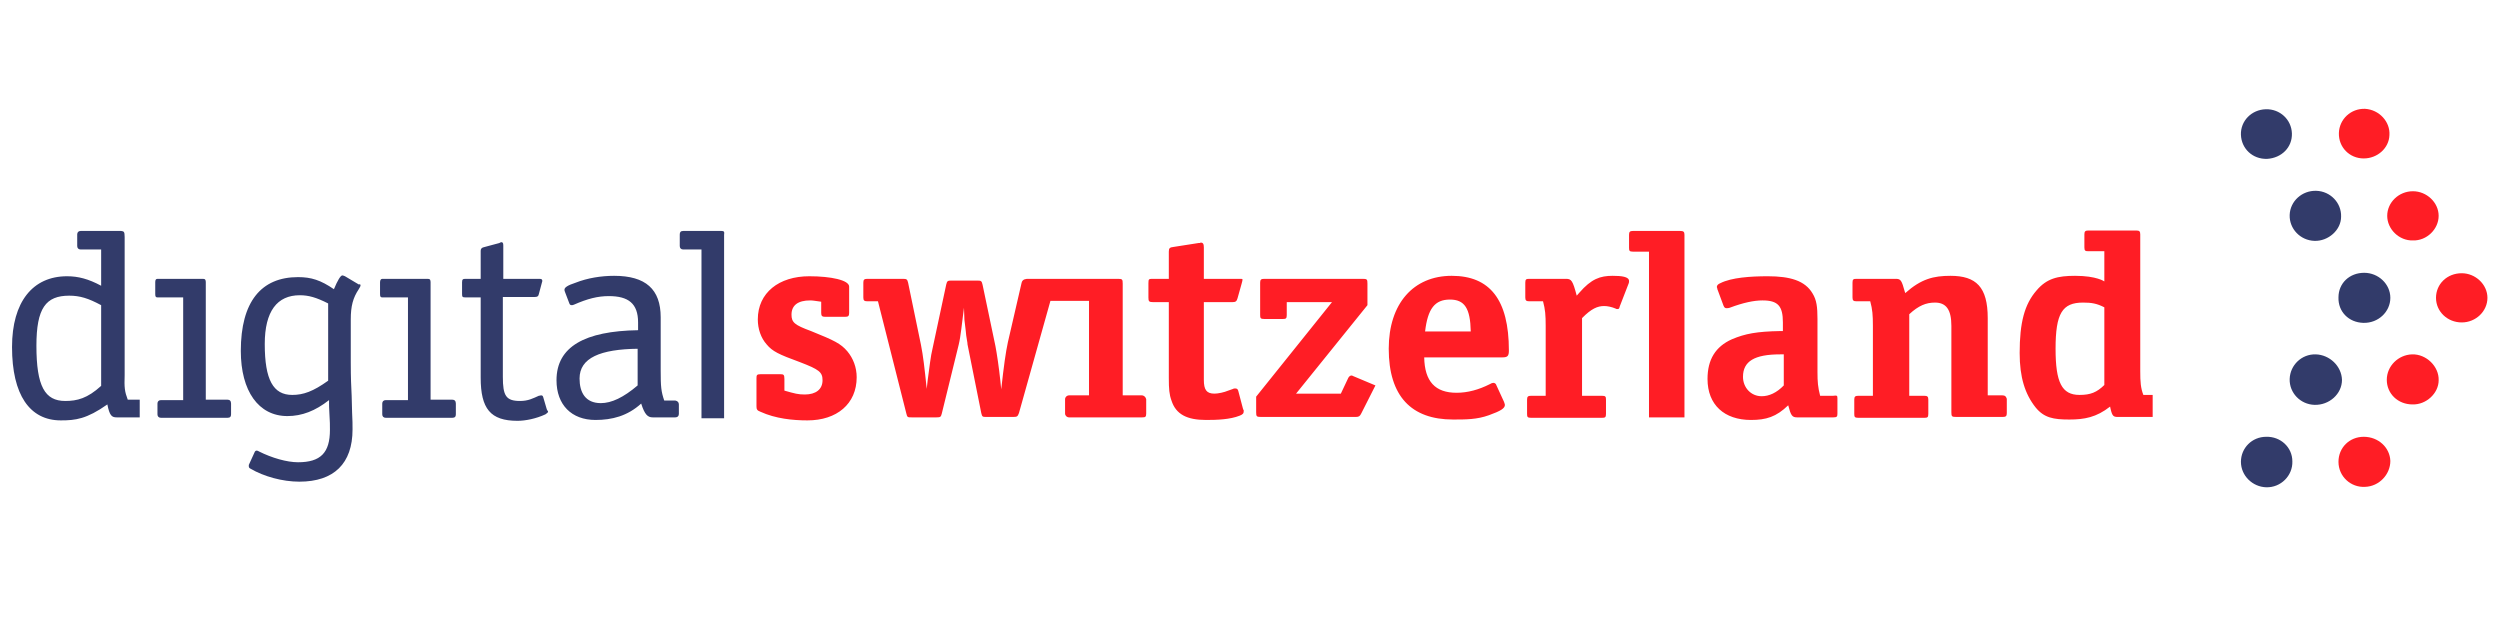 <svg width="517" height="128" viewBox="0 0 517 128" fill="none" xmlns="http://www.w3.org/2000/svg">
<path d="M435.177 63.555C433.619 62.752 432.518 62.573 430.776 62.573C426.467 62.573 425.092 64.804 425.092 72.122C425.092 79.083 426.375 81.671 430.043 81.671C432.335 81.671 433.619 81.136 435.177 79.619V63.555ZM445.172 81.761V86.223H438.02C437.103 86.223 436.828 86.134 436.461 84.527L436.369 84.081C433.527 86.312 431.051 86.758 427.934 86.758C424.633 86.758 422.708 86.401 420.965 84.26C418.765 81.493 417.665 78.012 417.665 73.015C417.665 66.678 418.673 62.93 421.149 60.074C423.258 57.575 425.55 57.04 429.126 57.04C433.619 57.04 435.177 58.2 435.177 58.2V51.953H431.877C431.235 51.953 431.051 51.864 431.051 51.15V48.473C431.051 47.848 431.235 47.669 431.877 47.669H441.779C442.421 47.669 442.604 47.848 442.604 48.473V76.763C442.604 78.994 442.696 80.243 443.246 81.671H445.172V81.761ZM347.43 47.759H337.711C337.069 47.759 336.886 47.937 336.886 48.562V51.239C336.886 51.864 336.977 52.042 337.711 52.042H341.012V86.312H348.347V48.562C348.347 47.937 348.164 47.759 347.43 47.759ZM414.089 81.761H411.063V65.786C411.063 59.36 408.679 57.04 403.361 57.04C399.877 57.04 397.309 57.665 394.009 60.61L393.917 60.342C393.275 58.022 393.092 57.665 392.083 57.665H383.923C383.281 57.665 383.097 57.754 383.097 58.468V61.502C383.097 62.127 383.281 62.306 383.923 62.306H386.765C387.224 64.001 387.315 65.161 387.315 67.392V81.85H384.289C383.648 81.85 383.464 82.028 383.464 82.653V85.598C383.464 86.223 383.556 86.401 384.289 86.401H397.951C398.593 86.401 398.776 86.312 398.776 85.598V82.653C398.776 82.028 398.593 81.85 397.951 81.85H394.834V64.983C396.759 63.198 398.318 62.573 400.152 62.573C402.444 62.573 403.544 64.001 403.544 67.392V85.241C403.544 86.134 403.636 86.223 404.553 86.223H414.18C414.822 86.223 415.006 86.044 415.006 85.42V82.475C414.822 81.939 414.639 81.761 414.089 81.761ZM368.794 73.282H368.152C362.834 73.282 360.45 74.71 360.45 77.923C360.45 80.154 362.1 81.939 364.301 81.939C365.86 81.939 367.418 81.225 368.886 79.708V73.282H368.794ZM379.98 82.385V85.509C379.98 86.134 379.888 86.312 379.155 86.312H371.636C370.628 86.312 370.353 85.955 369.802 83.813C367.327 86.223 365.218 86.848 362.1 86.848C356.599 86.848 353.115 83.724 353.115 78.369C353.115 74.353 354.765 71.676 358.158 70.159C360.908 68.999 363.292 68.553 368.152 68.463H368.702V66.678C368.702 63.287 367.694 62.127 364.484 62.127C362.742 62.127 360.542 62.573 357.699 63.644C357.424 63.733 357.241 63.733 357.057 63.733C356.782 63.733 356.599 63.644 356.416 63.198L355.224 59.985C355.132 59.807 355.132 59.717 355.132 59.628C355.132 59.539 355.04 59.45 355.04 59.36C355.04 59.003 355.315 58.736 355.774 58.557C358.066 57.397 362.009 57.129 365.585 57.129C370.169 57.129 373.287 58.022 374.845 60.699C375.671 62.038 375.854 63.466 375.854 65.965V76.942C375.854 78.994 375.946 80.065 376.404 81.85H379.063C379.888 81.761 379.98 81.761 379.98 82.385ZM333.493 57.04C330.926 57.04 329.092 57.665 326.616 60.521L326.066 61.145C325.241 58.022 324.966 57.665 323.866 57.665H316.255C315.614 57.665 315.43 57.754 315.43 58.468V61.502C315.43 62.127 315.614 62.306 316.255 62.306H319.098C319.556 64.001 319.648 65.161 319.648 67.392V81.85H316.622C315.98 81.85 315.797 82.028 315.797 82.653V85.598C315.797 86.223 315.889 86.401 316.622 86.401H331.293C331.934 86.401 332.118 86.312 332.118 85.598V82.653C332.118 82.028 332.026 81.85 331.293 81.85H327.166V65.786C329.092 63.823 330.376 63.287 331.751 63.287C332.393 63.287 333.31 63.466 334.135 63.823C334.227 63.912 334.41 63.912 334.502 63.912C334.777 63.912 334.868 63.823 334.96 63.376L336.794 58.647C336.886 58.468 336.886 58.2 336.886 58.111C336.886 57.219 335.327 57.04 333.493 57.04ZM304.152 68.553C304.061 63.733 302.869 61.949 299.843 61.949C296.725 61.949 295.258 63.823 294.708 68.553H304.152ZM310.662 73.907H294.525C294.616 78.905 296.817 81.225 301.218 81.225C303.51 81.225 305.803 80.6 308.095 79.44C308.37 79.262 308.645 79.173 308.828 79.173C309.104 79.173 309.379 79.351 309.47 79.708L311.029 83.099C311.121 83.456 311.212 83.546 311.212 83.724C311.212 84.438 310.387 84.974 307.912 85.866C305.436 86.758 303.144 86.758 300.485 86.758C291.866 86.758 287.19 81.939 287.19 72.122C287.19 62.752 292.324 57.04 300.21 57.04C308.095 57.04 312.038 61.949 312.038 72.479C312.038 73.639 311.763 73.907 310.662 73.907ZM279.763 77.745C279.671 77.656 279.488 77.656 279.488 77.656C279.213 77.656 279.029 77.834 278.846 78.102L277.287 81.404H268.026L282.788 63.109V58.647C282.788 57.754 282.697 57.665 281.78 57.665H261.425C260.783 57.665 260.599 57.843 260.599 58.468V65.161C260.599 65.786 260.691 65.965 261.425 65.965H265.276C265.917 65.965 266.101 65.875 266.101 65.161V62.484H275.453L259.774 82.028V85.241C259.774 86.134 259.866 86.223 260.783 86.223H280.405C281.046 86.223 281.23 86.044 281.505 85.509L284.439 79.708L279.763 77.745ZM257.024 84.438L256.107 80.957C256.015 80.511 255.832 80.333 255.465 80.333C255.373 80.333 255.098 80.333 255.006 80.422L253.998 80.779C253.173 81.136 251.889 81.404 251.155 81.404C249.505 81.404 248.955 80.6 248.955 78.548V77.745V62.484H254.823C255.556 62.484 255.74 62.306 255.923 61.681L256.748 58.736C257.024 57.665 257.115 57.665 256.473 57.665H248.955V51.15C248.955 50.436 248.771 50.168 248.313 50.168C248.221 50.168 248.221 50.258 248.038 50.258H247.855L242.72 51.061C241.895 51.15 241.711 51.328 241.711 52.042V57.665H238.502C237.585 57.665 237.494 57.665 237.494 58.557V61.502C237.494 62.306 237.585 62.484 238.502 62.484H241.711V78.191C241.711 80.422 241.803 81.582 242.261 82.832C243.178 85.687 245.471 86.848 249.413 86.848C251.705 86.848 254.365 86.758 256.382 85.955C257.024 85.687 257.207 85.509 257.207 84.974C257.207 84.884 257.207 84.795 257.115 84.706L257.024 84.438ZM236.118 81.761H232.176V58.647C232.176 57.754 232.084 57.665 231.167 57.665H219.889H212.646C212.279 57.665 211.454 57.665 211.27 58.468L208.428 70.784C207.969 72.925 207.603 75.603 207.052 80.511L206.869 78.726C206.594 76.049 206.136 73.015 205.86 71.587L203.201 58.914C203.018 58.111 202.926 58.022 202.101 58.022H196.783C195.958 58.022 195.866 58.111 195.683 58.825L192.84 72.122C192.474 73.55 192.199 76.049 191.832 78.726L191.648 80.422C191.19 76.049 190.915 73.639 190.456 71.319L187.797 58.468C187.614 57.754 187.522 57.665 186.697 57.665H179.362C178.72 57.665 178.537 57.843 178.537 58.468V61.502C178.537 62.127 178.72 62.306 179.362 62.306H181.563L187.431 85.509C187.614 86.312 187.706 86.312 188.531 86.312H193.666C194.491 86.312 194.583 86.223 194.766 85.509L198.25 71.319C198.709 69.445 198.892 67.035 199.35 63.644L199.442 66.143L199.626 67.66C199.717 68.106 199.717 68.642 199.809 69.356C199.901 70.159 200.084 70.784 200.084 71.23L202.926 85.42C203.11 86.223 203.201 86.223 204.027 86.223H209.528C210.353 86.223 210.445 86.134 210.72 85.42L217.23 62.216H225.207V81.761H221.081C220.623 81.761 220.256 82.118 220.256 82.564V85.509C220.256 85.955 220.623 86.312 221.081 86.312H236.21C236.852 86.312 237.035 86.223 237.035 85.509V82.564C236.943 82.118 236.577 81.761 236.118 81.761ZM175.236 72.658C176.428 74.086 177.161 75.96 177.161 78.012C177.161 83.546 173.035 86.937 166.984 86.937C163.958 86.937 160.382 86.58 157.265 85.152C156.531 84.884 156.439 84.617 156.439 83.992V78.191C156.439 77.566 156.531 77.388 157.265 77.388H161.391C162.033 77.388 162.216 77.477 162.216 78.369V80.779C164.416 81.404 165.058 81.582 166.434 81.582C168.726 81.582 170.101 80.511 170.101 78.637C170.101 76.942 169.368 76.406 165.425 74.889C161.024 73.282 159.74 72.658 158.548 71.23C157.356 69.891 156.715 68.017 156.715 66.054C156.715 60.521 161.116 57.129 167.351 57.129C171.843 57.129 175.603 57.932 175.603 59.271V64.715C175.603 65.34 175.419 65.518 174.777 65.518H170.651C170.01 65.518 169.826 65.34 169.826 64.715V62.395C168.543 62.216 168.084 62.127 167.534 62.127C165.058 62.127 163.683 63.109 163.683 65.072C163.683 66.678 164.325 67.214 167.717 68.463C172.577 70.427 173.861 71.051 175.236 72.658Z" fill="#FF1D25"/>
<path d="M93.537 82.653H89.044V58.379C89.044 57.932 88.952 57.665 88.494 57.665H88.31H79.325H79.049C78.775 57.665 78.591 57.932 78.591 58.379V60.788C78.591 61.324 78.683 61.502 79.049 61.502H79.325H84.368V82.742H79.783C79.325 82.742 79.049 83.01 79.049 83.456V85.688C79.049 86.134 79.325 86.401 79.783 86.401H93.537C94.087 86.401 94.27 86.134 94.27 85.688V83.456C94.27 82.921 93.995 82.653 93.537 82.653ZM47.05 82.653H42.557V58.379C42.557 57.932 42.465 57.665 42.007 57.665H41.823H32.838H32.563C32.196 57.665 32.104 57.932 32.104 58.379V60.788C32.104 61.324 32.196 61.502 32.563 61.502H32.838H37.881V82.742H33.296C32.838 82.742 32.563 83.01 32.563 83.456V85.688C32.563 86.134 32.838 86.401 33.296 86.401H47.05C47.6 86.401 47.783 86.134 47.783 85.688V83.456C47.783 82.921 47.508 82.653 47.05 82.653ZM20.918 63.109C18.259 61.681 16.517 61.145 14.316 61.145C9.457 61.145 7.531 63.733 7.531 71.498C7.531 79.887 9.273 82.921 13.491 82.921C15.967 82.921 18.076 82.385 20.918 79.797V63.109ZM26.419 82.653H28.895V86.312H24.127C23.119 86.312 22.66 85.955 22.202 83.635C17.892 86.669 15.6 86.937 12.574 86.937C6.156 86.937 2.488 81.671 2.488 71.765C2.488 62.395 6.798 57.129 13.858 57.129C16.15 57.129 18.259 57.665 20.918 59.093V51.596H16.7C16.242 51.596 15.967 51.328 15.967 50.882V48.473C15.967 48.026 16.242 47.759 16.7 47.759H25.044C25.594 47.848 25.778 47.848 25.778 49.008V77.566C25.686 80.154 25.778 80.957 26.419 82.653ZM149.192 47.759H141.307C140.757 47.759 140.574 48.026 140.574 48.473V50.882C140.574 51.328 140.849 51.596 141.307 51.596H145.066V86.491H149.743V48.562C149.834 47.937 149.743 47.759 149.192 47.759ZM131.955 72.122C124.161 72.212 119.852 73.996 119.852 78.28C119.852 81.136 121.044 83.367 124.253 83.367C126.453 83.367 128.929 82.207 131.863 79.708V72.122H131.955ZM140.39 83.635V85.598C140.39 86.044 140.115 86.312 139.657 86.312H134.981C133.972 86.312 133.33 85.777 132.597 83.456C129.754 86.044 126.545 86.848 123.152 86.848C118.201 86.848 115.084 83.724 115.084 78.637C115.084 71.676 120.952 68.463 131.955 68.285V66.678C131.955 62.752 129.938 61.235 125.903 61.235C123.611 61.235 121.502 61.77 118.66 63.019C118.476 63.109 118.293 63.109 118.201 63.109C118.018 63.109 117.834 63.019 117.743 62.752L116.826 60.342C116.734 60.164 116.734 59.985 116.734 59.896C116.734 59.45 117.376 59.004 119.026 58.468C121.502 57.486 124.344 57.04 127.003 57.04C133.513 57.04 136.631 59.807 136.631 65.608V76.674C136.631 79.976 136.723 80.957 137.364 82.832H139.657C140.115 82.921 140.39 83.189 140.39 83.635ZM113.067 84.617L112.333 82.118C112.241 81.85 112.15 81.761 111.875 81.761C111.783 81.761 111.6 81.85 111.416 81.85C110.224 82.385 109.216 82.921 107.565 82.921C104.631 82.921 103.989 81.85 103.989 77.923V61.413H110.591C111.049 61.413 111.324 61.324 111.416 60.878L112.058 58.468C112.15 58.2 112.15 58.111 112.15 58.111C112.15 57.843 112.058 57.665 111.6 57.665H104.081V50.793C104.081 50.258 103.989 50.079 103.622 50.079C103.531 50.079 103.531 50.168 103.439 50.168L103.256 50.258L99.955 51.15C99.588 51.239 99.405 51.507 99.405 51.864V57.665H96.287C95.737 57.665 95.554 57.754 95.554 58.379V60.788C95.554 61.413 95.645 61.502 96.287 61.502H99.405V78.102C99.405 84.527 101.422 87.026 107.015 87.026C108.665 87.026 110.866 86.58 112.791 85.688C113.158 85.42 113.342 85.331 113.342 85.063C113.158 84.884 113.067 84.617 113.067 84.617ZM67.863 62.752C65.388 61.502 63.829 61.056 61.995 61.056C57.319 61.056 54.752 64.358 54.752 71.141C54.752 78.548 56.494 81.671 60.436 81.671C62.729 81.671 64.746 80.957 67.863 78.726V62.752ZM74.557 59.004C74.557 59.182 74.465 59.36 74.19 59.807C72.998 61.592 72.54 63.287 72.54 66.054V74.978C72.54 78.369 72.631 79.797 72.723 81.85L72.815 85.331C72.906 86.58 72.906 88.186 72.906 88.811C72.906 95.861 69.055 99.609 61.904 99.609C58.419 99.609 54.568 98.539 51.818 96.932C51.451 96.754 51.451 96.575 51.451 96.308V96.129C51.451 96.129 51.542 96.04 51.542 95.951L52.643 93.541C52.734 93.273 52.918 93.184 53.101 93.184C53.193 93.184 53.468 93.273 53.56 93.362C56.219 94.701 59.336 95.594 61.628 95.594C66.305 95.594 68.23 93.63 68.23 88.9C68.23 88.008 68.23 87.026 68.138 85.866C68.047 84.527 68.047 83.635 68.047 83.367V82.742C65.204 84.974 62.454 86.044 59.428 86.044C53.468 86.044 49.8 80.868 49.8 72.569C49.8 62.395 54.018 57.308 61.628 57.308C64.379 57.308 66.305 57.932 69.055 59.807C69.789 58.022 70.431 56.951 70.797 56.951C70.889 56.951 71.164 57.04 71.348 57.129L74.19 58.825C74.465 58.736 74.557 58.825 74.557 59.004Z" fill="#323B6A"/>
<path d="M493.588 78.548C493.588 81.404 495.88 83.635 498.906 83.635C501.749 83.724 504.316 81.315 504.316 78.637C504.408 75.781 501.749 73.193 498.814 73.282C495.972 73.372 493.588 75.692 493.588 78.548Z" fill="#FF1D25"/>
<path d="M494.324 95.326C494.232 92.559 491.848 90.328 488.822 90.328C485.888 90.328 483.596 92.559 483.596 95.504C483.596 98.539 486.163 100.859 489.097 100.681C492.031 100.591 494.324 98.093 494.324 95.326Z" fill="#FF1D25"/>
<path d="M503.766 61.592C503.766 64.448 506.15 66.679 509.084 66.679C512.018 66.679 514.402 64.358 514.402 61.592C514.402 58.825 511.926 56.505 509.084 56.505C506.058 56.505 503.766 58.736 503.766 61.592Z" fill="#FF1D25"/>
<path d="M504.312 44.635C504.312 41.869 501.836 39.548 498.994 39.548C496.06 39.548 493.676 41.869 493.676 44.635C493.676 47.402 496.151 49.812 498.994 49.722C501.836 49.812 504.312 47.402 504.312 44.635Z" fill="#FF1D25"/>
<path d="M483.682 27.5C483.591 30.446 485.883 32.766 488.817 32.766C491.66 32.766 494.044 30.624 494.135 27.947C494.319 25.18 492.026 22.681 489.092 22.503C486.158 22.413 483.774 24.645 483.682 27.5Z" fill="#FF1D25"/>
<path d="M478.913 73.282C475.978 73.193 473.594 75.514 473.503 78.37C473.411 81.225 475.703 83.635 478.637 83.724C481.663 83.814 484.322 81.493 484.322 78.548C484.231 75.692 481.755 73.372 478.913 73.282Z" fill="#323B6A"/>
<path d="M488.913 56.415C485.887 56.415 483.595 58.557 483.595 61.502C483.503 64.448 485.704 66.679 488.729 66.768C491.847 66.857 494.323 64.448 494.323 61.592C494.323 58.736 491.847 56.415 488.913 56.415Z" fill="#323B6A"/>
<path d="M479.004 39.459C476.07 39.37 473.594 41.601 473.503 44.457C473.411 47.313 475.703 49.722 478.637 49.812C481.48 49.901 484.139 47.58 484.139 44.814C484.231 41.958 481.938 39.548 479.004 39.459Z" fill="#323B6A"/>
<path d="M463.424 95.504C463.424 98.36 465.808 100.681 468.65 100.77C471.676 100.859 474.152 98.36 474.06 95.415C474.06 92.47 471.585 90.239 468.65 90.328C465.716 90.328 463.424 92.648 463.424 95.504Z" fill="#323B6A"/>
<path d="M468.557 22.592C465.623 22.681 463.331 25.002 463.423 27.857C463.514 30.713 465.807 32.944 468.832 32.855C471.858 32.677 474.059 30.446 473.967 27.59C473.876 24.734 471.492 22.503 468.557 22.592Z" fill="#323B6A"/>
</svg>
